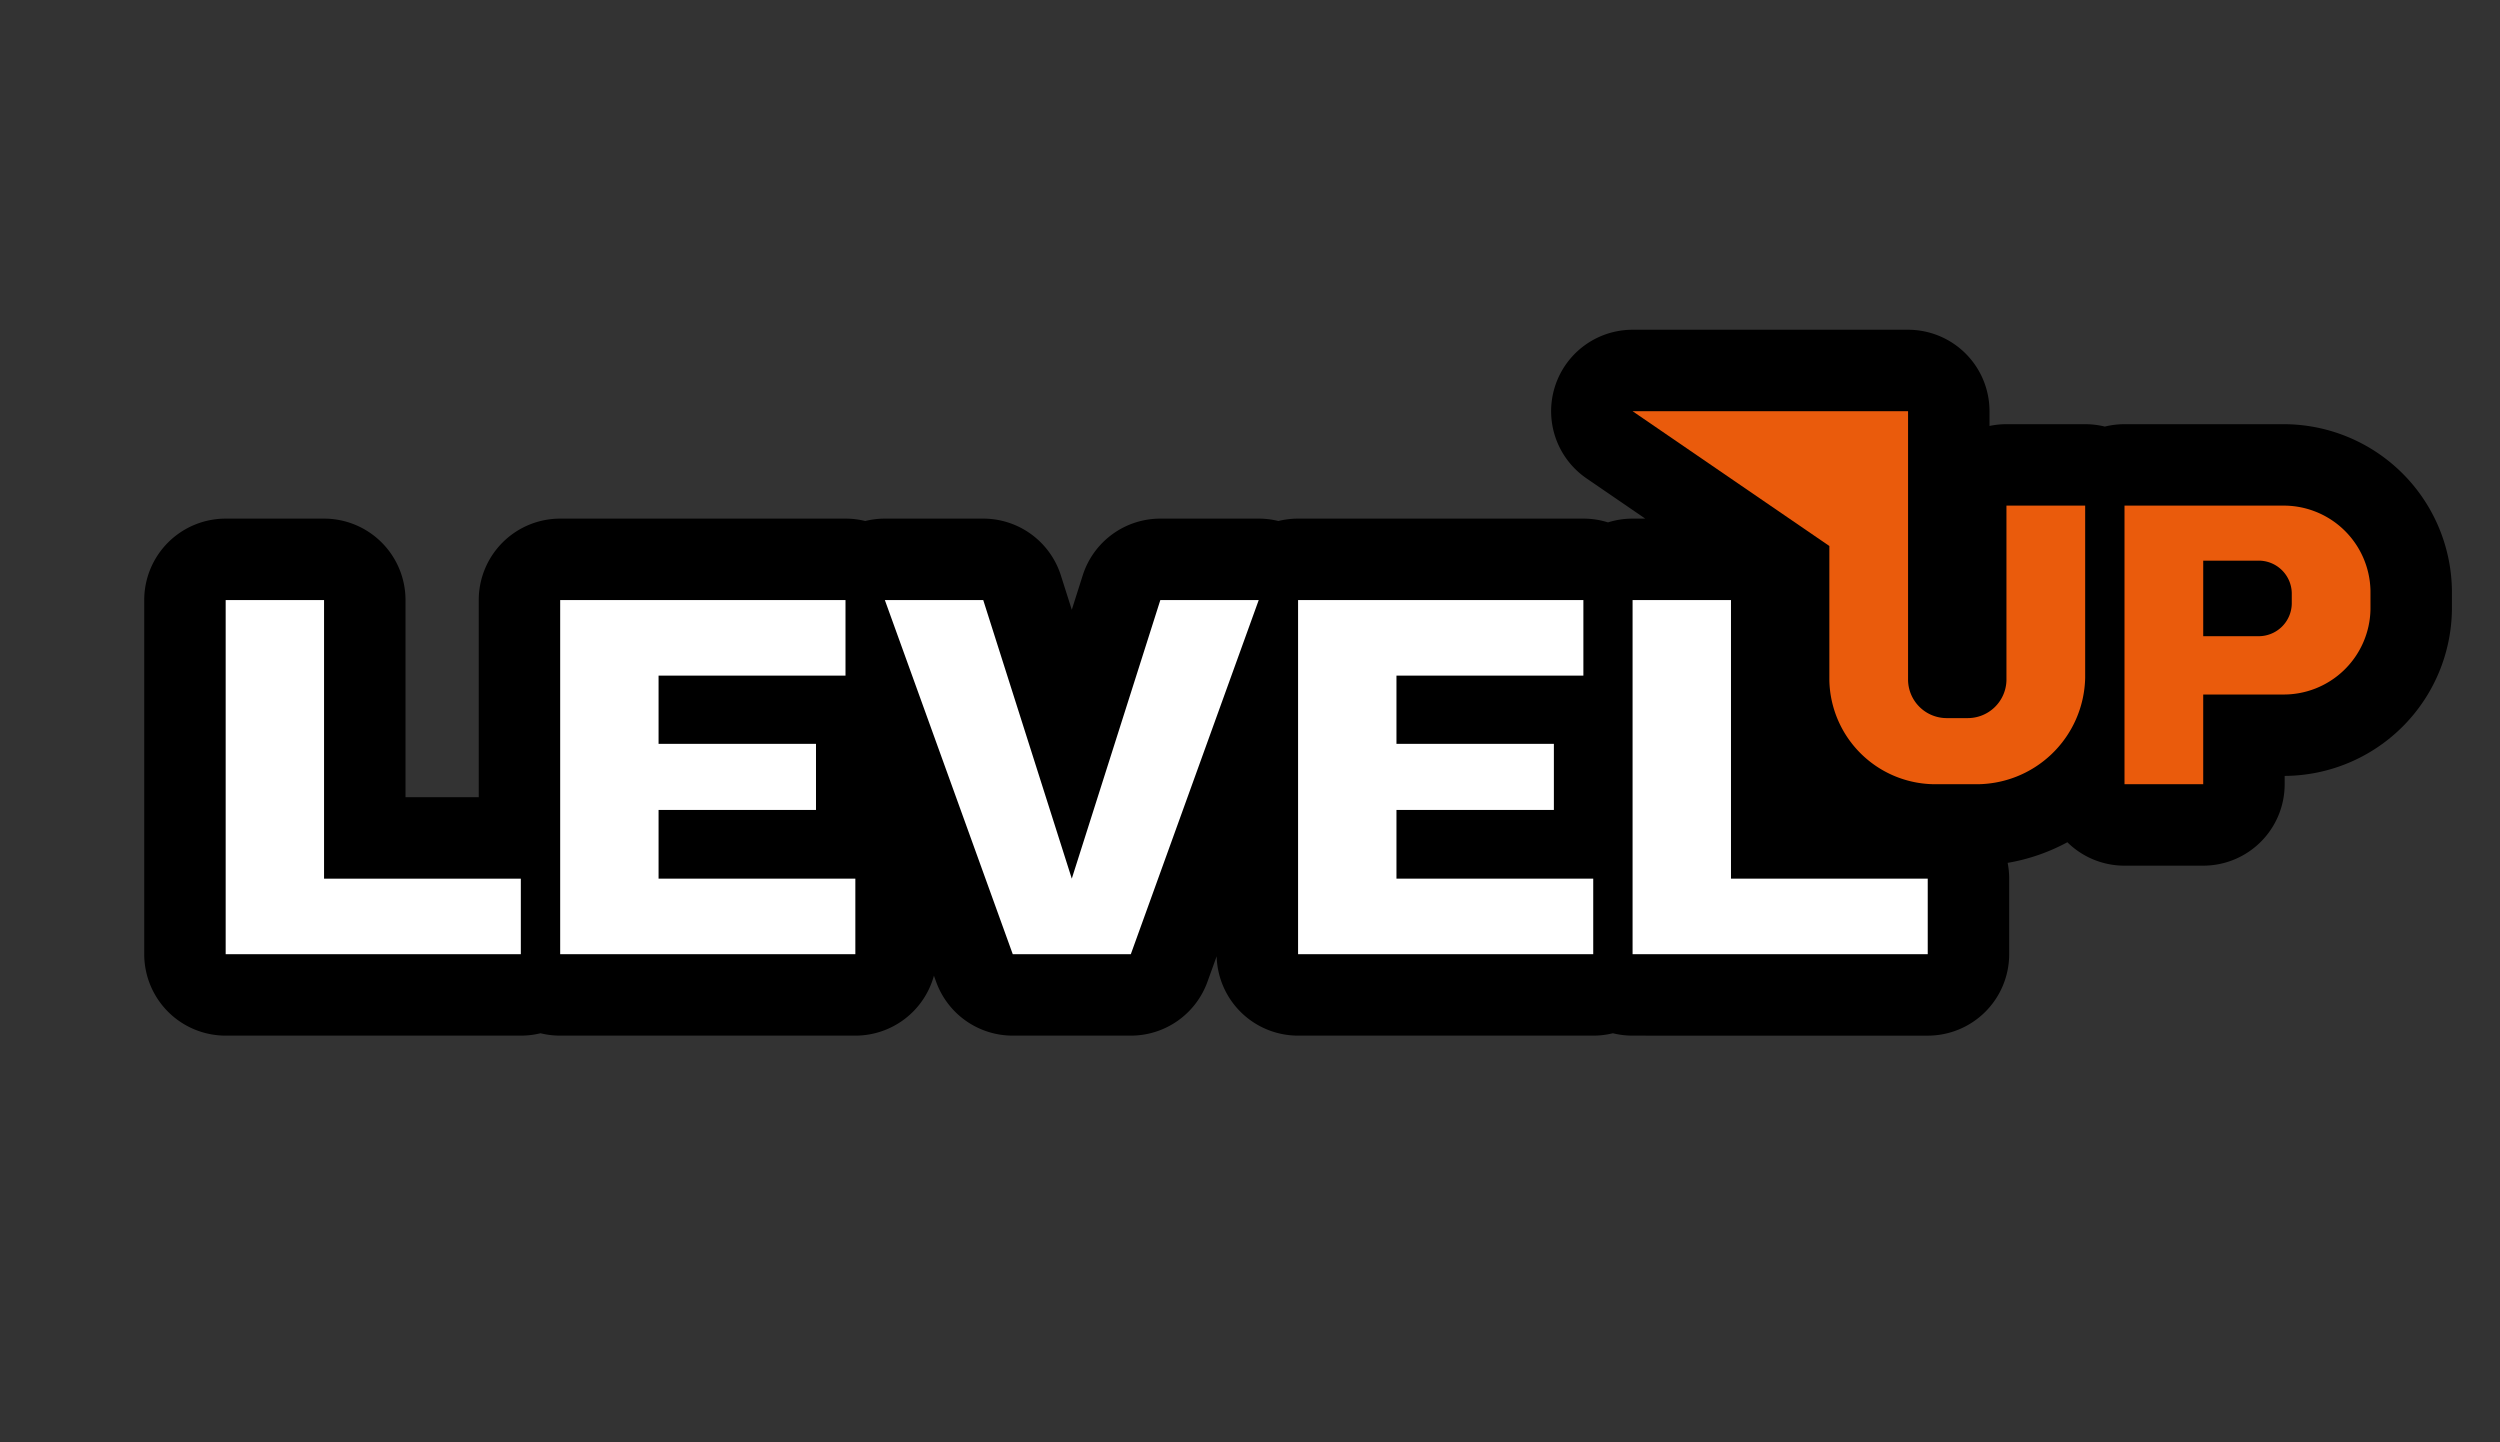 <svg xmlns="http://www.w3.org/2000/svg" width="260" height="150" viewBox="0 0 260 150"><rect x="0" y="0" width="260" height="150" fill="#333333" stroke="none"/><defs><style>.cls-1{fill:none;}.cls-2{fill:#fff;}.cls-3{fill:#ea5b0c;}</style></defs><g id="Шар_2" data-name="Шар 2"><g id="Шар_1-2" data-name="Шар 1"><path d="M169.788,107.706a8.556,8.556,0,0,1-2.047-.248,8.546,8.546,0,0,1-2.046.248H135a8.471,8.471,0,0,1-8.468-8.251l-.96,2.658a8.469,8.469,0,0,1-7.967,5.593H105.327a8.469,8.469,0,0,1-7.967-5.593l-.232-.641a8.474,8.474,0,0,1-8.172,6.234H58.259a8.544,8.544,0,0,1-2.046-.248,8.556,8.556,0,0,1-2.047.248H23.471A8.471,8.471,0,0,1,15,99.235V62.407a8.471,8.471,0,0,1,8.471-8.471H33.702a8.471,8.471,0,0,1,8.471,8.471V82.909h7.616V62.407a8.471,8.471,0,0,1,8.471-8.471H87.933a8.51,8.51,0,0,1,2.05.25,8.474,8.474,0,0,1,2.042-.25h10.232A8.47,8.47,0,0,1,110.33,59.841l1.136,3.575,1.136-3.575a8.47,8.47,0,0,1,8.073-5.905h10.232a8.475,8.475,0,0,1,2.042.25,8.52,8.52,0,0,1,2.051-.25h29.673a8.472,8.472,0,0,1,2.557.393,8.48,8.48,0,0,1,2.558-.393h1.319l-6.107-4.183a8.471,8.471,0,0,1,4.787-15.459h28.651a8.471,8.471,0,0,1,8.471,8.471v1.534a8.527,8.527,0,0,1,1.762-.183h8.185a8.556,8.556,0,0,1,2.047.248,8.546,8.546,0,0,1,2.046-.248h16.371A17.517,17.517,0,0,1,255,61.425V63.39a17.51,17.51,0,0,1-17.395,17.306v.862a8.47,8.47,0,0,1-8.47,8.471h-8.185a8.441,8.441,0,0,1-5.944-2.436,20.192,20.192,0,0,1-6.21,2.145,8.468,8.468,0,0,1,.159,1.642v7.856a8.471,8.471,0,0,1-8.471,8.471Z"/><rect class="cls-1" x="23.47" y="42.765" width="223.059" height="56.471"/><path class="cls-2" d="M130.907,62.407,117.605,99.236H105.327L92.025,62.407h10.232l9.209,28.972,9.209-28.972Z"/><path class="cls-2" d="M33.702,91.379H54.166v7.857H23.47V62.407h10.232Z"/><path class="cls-2" d="M180.021,91.379h20.463v7.857h-30.696V62.407H180.021Z"/><path class="cls-2" d="M68.491,91.379V84.234H84.863V77.36H68.491V70.264h19.441V62.407H58.259V99.236H88.956V91.379Z"/><path class="cls-2" d="M145.232,91.379V84.234h16.371V77.36H145.232V70.264h19.44V62.407H135V99.236h30.696V91.379Z"/><path class="cls-3" d="M237.32,52.586H220.949V81.558h8.185v-9.33H237.32a9.024,9.024,0,0,0,9.209-8.839V61.425A9.024,9.024,0,0,0,237.32,52.586ZM238.344,62.8a3.441,3.441,0,0,1-3.505,3.364h-5.704V58.307h5.704a3.442,3.442,0,0,1,3.505,3.364Z"/><path class="cls-3" d="M208.671,52.586V70.755a4.026,4.026,0,0,1-4.094,3.928h-2.046a4.024,4.024,0,0,1-4.093-3.928v-27.99h-28.65l20.465,14.019v13.97A11.036,11.036,0,0,0,201.508,81.558h3.837A11.304,11.304,0,0,0,216.857,70.51V52.586Z"/><path class="cls-1" d="M130.907,62.407,117.605,99.236H105.327L92.025,62.407h10.232l9.209,28.972,9.209-28.972ZM33.702,91.379H54.166v7.857H23.47V62.407h10.232Zm146.319,0h20.463v7.857h-30.696V62.407H180.021Zm-111.53,0V84.234H84.863V77.36H68.491V70.264h19.441V62.407H58.259V99.236H88.956V91.379Zm76.74,0V84.234h16.371V77.36H145.232V70.264h19.44V62.407H135V99.236h30.696V91.379ZM237.32,52.586H220.949V81.558h8.185v-9.33H237.32a9.024,9.024,0,0,0,9.209-8.839V61.425A9.024,9.024,0,0,0,237.32,52.586ZM238.344,62.8a3.441,3.441,0,0,1-3.505,3.364h-5.704V58.307h5.704a3.442,3.442,0,0,1,3.505,3.364ZM208.671,52.586V70.755a4.026,4.026,0,0,1-4.094,3.928h-2.046a4.024,4.024,0,0,1-4.093-3.928v-27.99h-28.65l20.465,14.019v13.97A11.036,11.036,0,0,0,201.508,81.558h3.837A11.304,11.304,0,0,0,216.857,70.51V52.586Z"/><path class="cls-1" d="M260,150H0V0H260Z"/></g></g></svg>